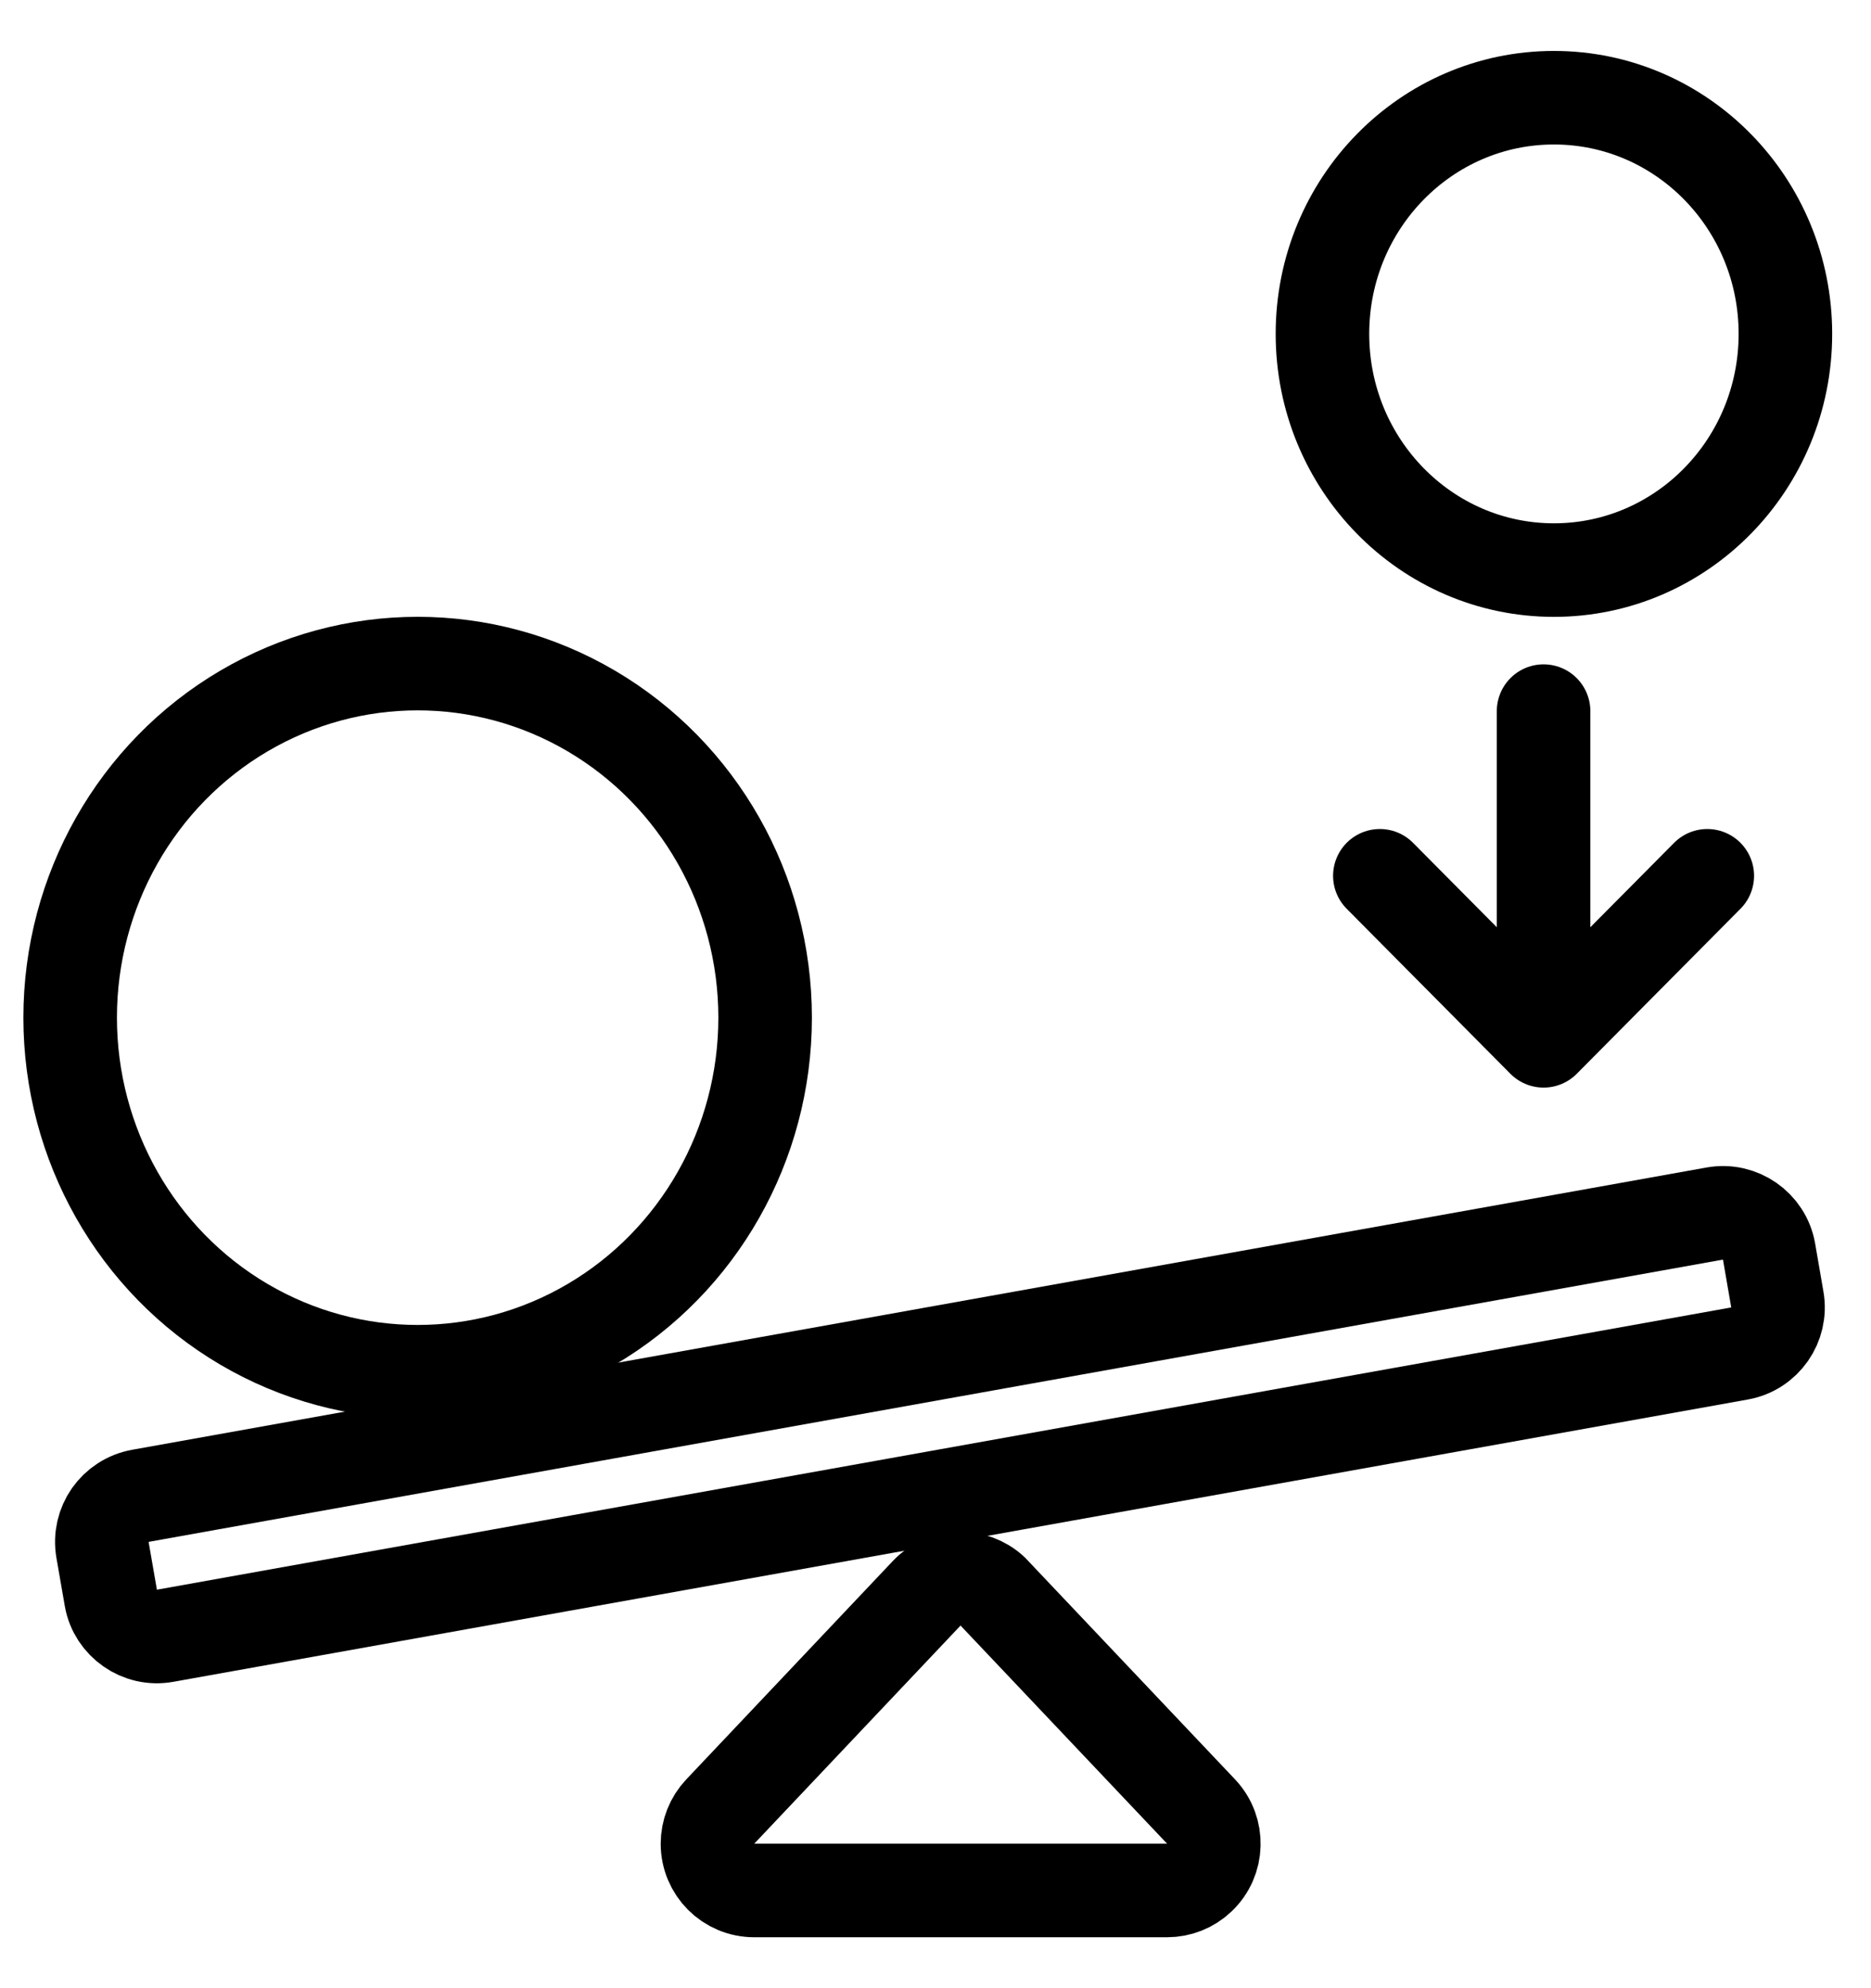 <?xml version="1.0" encoding="UTF-8"?>
<svg width="32px" height="34px" viewBox="0 0 32 34" version="1.1" xmlns="http://www.w3.org/2000/svg" xmlns:xlink="http://www.w3.org/1999/xlink">
    <title>Group 119</title>
    <g id="FXM" stroke="none" stroke-width="1" fill="none" fill-rule="evenodd">
        <g id="FXM---Detail---1" transform="translate(-610, -4062)" stroke="#000000" stroke-width="1.6">
            <g id="Group-100" transform="translate(170, 3912)">
                <g id="Group-87" transform="translate(35, 37)">
                    <g id="Group-90" transform="translate(335, 8)">
                        <g id="Group-89" transform="translate(2, 0)">
                            <g id="Group-76-Copy" transform="translate(46, 97)">
                                <g id="Group-119" transform="translate(22.4, 8.871)">
                                    <path d="M16.008,26.126 C16.207,26.12 16.408,26.188 16.566,26.332 L16.566,26.332 L20.142,30.108 C20.294,30.269 20.366,30.476 20.36,30.68 C20.355,30.885 20.271,31.087 20.11,31.239 C19.962,31.38 19.765,31.458 19.561,31.458 L19.561,31.458 L12.5,31.458 C12.279,31.458 12.079,31.369 11.934,31.224 C11.789,31.079 11.7,30.879 11.7,30.658 C11.7,30.454 11.778,30.257 11.919,30.108 L11.919,30.108 L15.449,26.376 C15.601,26.215 15.803,26.131 16.008,26.126 Z" id="Rectangle" fill-opacity="0" fill="#FF0000"></path>
                                    <path d="M29.352,22.238 C29.573,22.237 29.773,22.326 29.919,22.471 C30.064,22.615 30.154,22.815 30.155,23.031 L30.155,23.031 L30.152,23.871 C30.152,24.091 30.062,24.29 29.918,24.434 C29.774,24.578 29.575,24.668 29.355,24.668 L29.355,24.668 L1.999,24.746 C1.778,24.747 1.578,24.658 1.433,24.513 C1.288,24.369 1.197,24.169 1.197,23.953 L1.197,23.953 L1.199,23.114 C1.2,22.894 1.289,22.695 1.433,22.55 C1.578,22.406 1.777,22.317 1.997,22.316 L1.997,22.316 Z" id="Rectangle" fill-opacity="0" fill="#FF0000" transform="translate(15.676, 23.492) rotate(-10) translate(-15.676, -23.492) "></path>
                                    <g id="Group-105" transform="translate(0, 9.677)" fill="#FF0000" fill-opacity="0">
                                        <ellipse id="Oval-Copy-14" cx="6.743" cy="6.855" rx="5.943" ry="6.055"></ellipse>
                                    </g>
                                    <g id="Group-107" transform="translate(21.418, 0)" fill="#FF0000" fill-opacity="0">
                                        <ellipse id="Oval-Copy-15" cx="4.759" cy="4.839" rx="3.959" ry="4.039"></ellipse>
                                    </g>
                                    <g id="Group-25" transform="translate(23.2, 11.29)" stroke-linecap="round" stroke-linejoin="round">
                                        <line x1="2.8" y1="0" x2="2.8" y2="4.234" id="Path-10"></line>
                                        <polyline id="Path-11" points="0 2.816 2.8 5.638 5.6 2.816"></polyline>
                                    </g>
                                </g>
                            </g>
                        </g>
                    </g>
                </g>
            </g>
        </g>
    </g>
</svg>